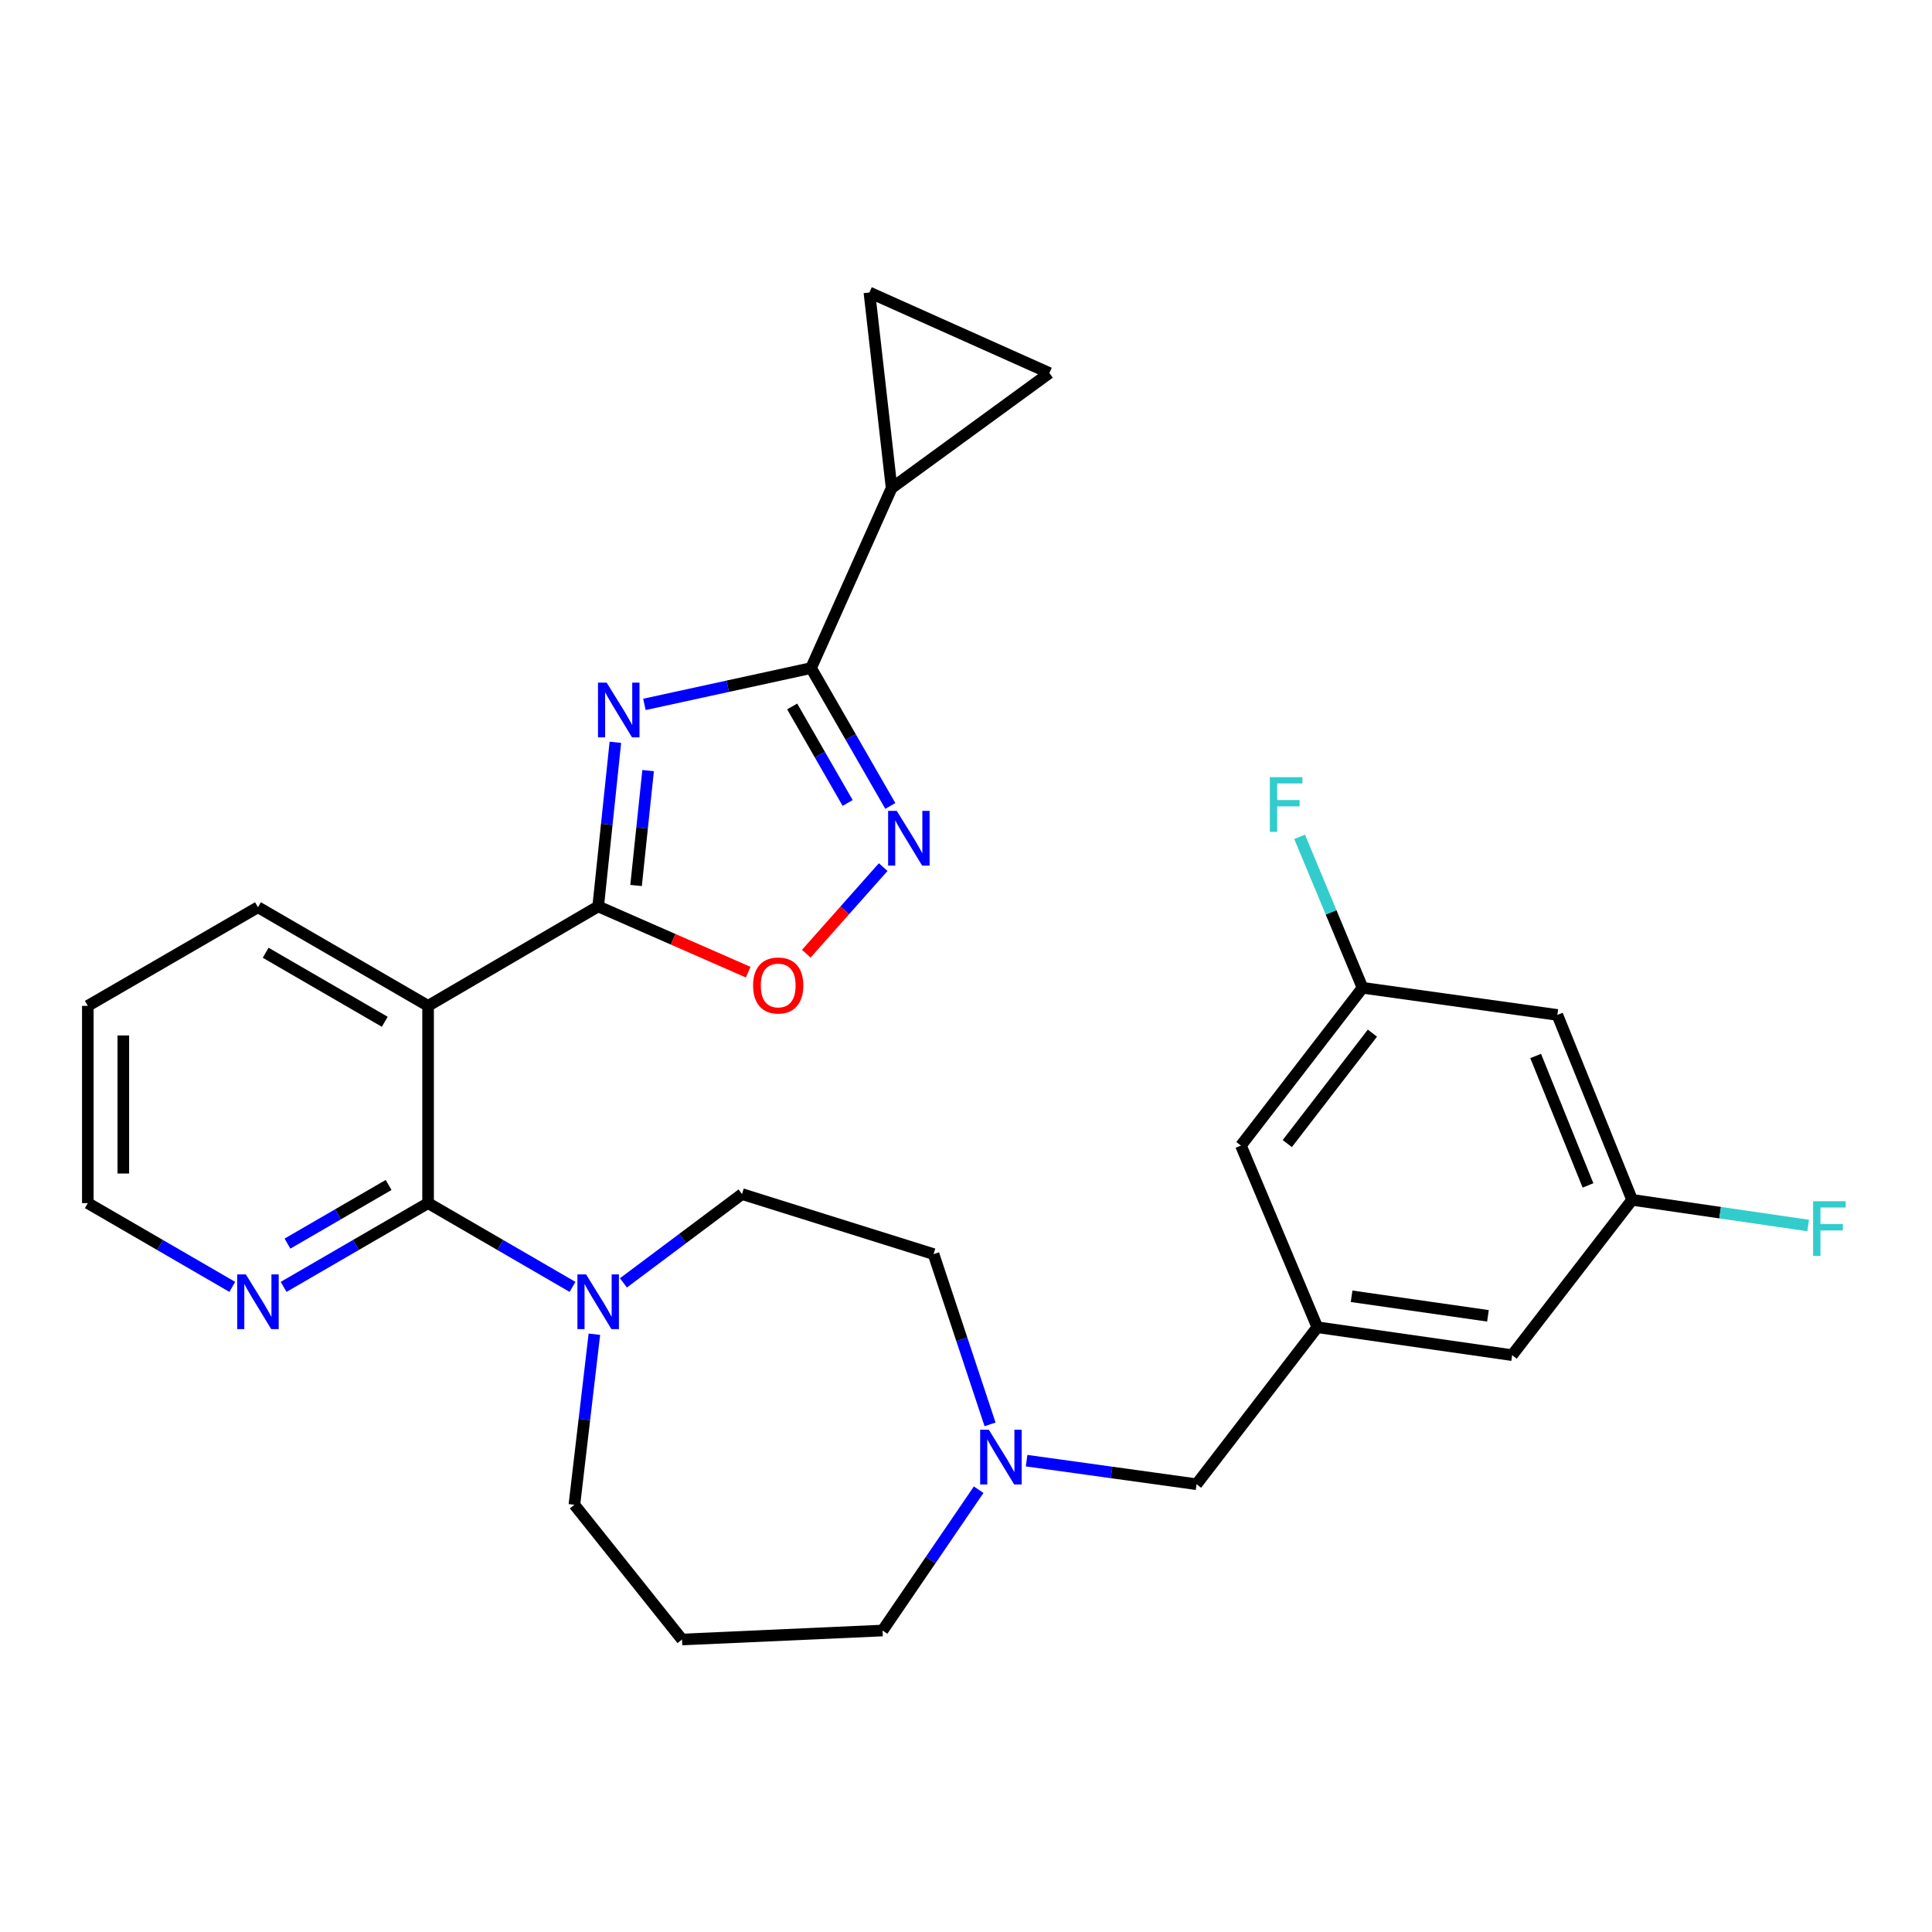 <?xml version='1.0' encoding='iso-8859-1'?>
<svg version='1.1' baseProfile='full'
              xmlns='http://www.w3.org/2000/svg'
                      xmlns:rdkit='http://www.rdkit.org/xml'
                      xmlns:xlink='http://www.w3.org/1999/xlink'
                  xml:space='preserve'
width='1000px' height='1000px' viewBox='0 0 1000 1000'>
<!-- END OF HEADER -->
<rect style='opacity:1.0;fill:#FFFFFF;stroke:none' width='1000' height='1000' x='0' y='0'> </rect>
<path class='bond-0' d='M 318.515,384.205 L 314.066,426.682' style='fill:none;fill-rule:evenodd;stroke:#0000FF;stroke-width:6px;stroke-linecap:butt;stroke-linejoin:miter;stroke-opacity:1' />
<path class='bond-0' d='M 314.066,426.682 L 309.617,469.159' style='fill:none;fill-rule:evenodd;stroke:#000000;stroke-width:6px;stroke-linecap:butt;stroke-linejoin:miter;stroke-opacity:1' />
<path class='bond-0' d='M 335.456,398.863 L 332.342,428.596' style='fill:none;fill-rule:evenodd;stroke:#0000FF;stroke-width:6px;stroke-linecap:butt;stroke-linejoin:miter;stroke-opacity:1' />
<path class='bond-0' d='M 332.342,428.596 L 329.228,458.33' style='fill:none;fill-rule:evenodd;stroke:#000000;stroke-width:6px;stroke-linecap:butt;stroke-linejoin:miter;stroke-opacity:1' />
<path class='bond-1' d='M 333.552,364.594 L 376.676,355.195' style='fill:none;fill-rule:evenodd;stroke:#0000FF;stroke-width:6px;stroke-linecap:butt;stroke-linejoin:miter;stroke-opacity:1' />
<path class='bond-1' d='M 376.676,355.195 L 419.801,345.796' style='fill:none;fill-rule:evenodd;stroke:#000000;stroke-width:6px;stroke-linecap:butt;stroke-linejoin:miter;stroke-opacity:1' />
<path class='bond-2' d='M 309.617,469.159 L 221.577,520.632' style='fill:none;fill-rule:evenodd;stroke:#000000;stroke-width:6px;stroke-linecap:butt;stroke-linejoin:miter;stroke-opacity:1' />
<path class='bond-5' d='M 309.617,469.159 L 348.434,486.175' style='fill:none;fill-rule:evenodd;stroke:#000000;stroke-width:6px;stroke-linecap:butt;stroke-linejoin:miter;stroke-opacity:1' />
<path class='bond-5' d='M 348.434,486.175 L 387.25,503.191' style='fill:none;fill-rule:evenodd;stroke:#FF0000;stroke-width:6px;stroke-linecap:butt;stroke-linejoin:miter;stroke-opacity:1' />
<path class='bond-4' d='M 419.801,345.796 L 440.314,381.477' style='fill:none;fill-rule:evenodd;stroke:#000000;stroke-width:6px;stroke-linecap:butt;stroke-linejoin:miter;stroke-opacity:1' />
<path class='bond-4' d='M 440.314,381.477 L 460.826,417.158' style='fill:none;fill-rule:evenodd;stroke:#0000FF;stroke-width:6px;stroke-linecap:butt;stroke-linejoin:miter;stroke-opacity:1' />
<path class='bond-4' d='M 410.024,365.659 L 424.383,390.635' style='fill:none;fill-rule:evenodd;stroke:#000000;stroke-width:6px;stroke-linecap:butt;stroke-linejoin:miter;stroke-opacity:1' />
<path class='bond-4' d='M 424.383,390.635 L 438.741,415.612' style='fill:none;fill-rule:evenodd;stroke:#0000FF;stroke-width:6px;stroke-linecap:butt;stroke-linejoin:miter;stroke-opacity:1' />
<path class='bond-7' d='M 419.801,345.796 L 461.494,252.631' style='fill:none;fill-rule:evenodd;stroke:#000000;stroke-width:6px;stroke-linecap:butt;stroke-linejoin:miter;stroke-opacity:1' />
<path class='bond-3' d='M 221.577,520.632 L 221.577,622.73' style='fill:none;fill-rule:evenodd;stroke:#000000;stroke-width:6px;stroke-linecap:butt;stroke-linejoin:miter;stroke-opacity:1' />
<path class='bond-25' d='M 221.577,520.632 L 133.516,469.588' style='fill:none;fill-rule:evenodd;stroke:#000000;stroke-width:6px;stroke-linecap:butt;stroke-linejoin:miter;stroke-opacity:1' />
<path class='bond-25' d='M 199.152,528.874 L 137.51,493.143' style='fill:none;fill-rule:evenodd;stroke:#000000;stroke-width:6px;stroke-linecap:butt;stroke-linejoin:miter;stroke-opacity:1' />
<path class='bond-6' d='M 221.577,622.73 L 258.955,644.41' style='fill:none;fill-rule:evenodd;stroke:#000000;stroke-width:6px;stroke-linecap:butt;stroke-linejoin:miter;stroke-opacity:1' />
<path class='bond-6' d='M 258.955,644.41 L 296.333,666.089' style='fill:none;fill-rule:evenodd;stroke:#0000FF;stroke-width:6px;stroke-linecap:butt;stroke-linejoin:miter;stroke-opacity:1' />
<path class='bond-11' d='M 221.577,622.73 L 184.189,644.411' style='fill:none;fill-rule:evenodd;stroke:#000000;stroke-width:6px;stroke-linecap:butt;stroke-linejoin:miter;stroke-opacity:1' />
<path class='bond-11' d='M 184.189,644.411 L 146.801,666.091' style='fill:none;fill-rule:evenodd;stroke:#0000FF;stroke-width:6px;stroke-linecap:butt;stroke-linejoin:miter;stroke-opacity:1' />
<path class='bond-11' d='M 201.142,613.338 L 174.971,628.514' style='fill:none;fill-rule:evenodd;stroke:#000000;stroke-width:6px;stroke-linecap:butt;stroke-linejoin:miter;stroke-opacity:1' />
<path class='bond-11' d='M 174.971,628.514 L 148.799,643.69' style='fill:none;fill-rule:evenodd;stroke:#0000FF;stroke-width:6px;stroke-linecap:butt;stroke-linejoin:miter;stroke-opacity:1' />
<path class='bond-29' d='M 457.14,448.816 L 437.235,471.227' style='fill:none;fill-rule:evenodd;stroke:#0000FF;stroke-width:6px;stroke-linecap:butt;stroke-linejoin:miter;stroke-opacity:1' />
<path class='bond-29' d='M 437.235,471.227 L 417.329,493.639' style='fill:none;fill-rule:evenodd;stroke:#FF0000;stroke-width:6px;stroke-linecap:butt;stroke-linejoin:miter;stroke-opacity:1' />
<path class='bond-13' d='M 322.683,664.013 L 353.376,641.034' style='fill:none;fill-rule:evenodd;stroke:#0000FF;stroke-width:6px;stroke-linecap:butt;stroke-linejoin:miter;stroke-opacity:1' />
<path class='bond-13' d='M 353.376,641.034 L 384.07,618.055' style='fill:none;fill-rule:evenodd;stroke:#000000;stroke-width:6px;stroke-linecap:butt;stroke-linejoin:miter;stroke-opacity:1' />
<path class='bond-22' d='M 307.648,690.599 L 302.477,734.731' style='fill:none;fill-rule:evenodd;stroke:#0000FF;stroke-width:6px;stroke-linecap:butt;stroke-linejoin:miter;stroke-opacity:1' />
<path class='bond-22' d='M 302.477,734.731 L 297.306,778.864' style='fill:none;fill-rule:evenodd;stroke:#000000;stroke-width:6px;stroke-linecap:butt;stroke-linejoin:miter;stroke-opacity:1' />
<path class='bond-8' d='M 461.494,252.631 L 543.164,193.083' style='fill:none;fill-rule:evenodd;stroke:#000000;stroke-width:6px;stroke-linecap:butt;stroke-linejoin:miter;stroke-opacity:1' />
<path class='bond-9' d='M 461.494,252.631 L 449.999,151.39' style='fill:none;fill-rule:evenodd;stroke:#000000;stroke-width:6px;stroke-linecap:butt;stroke-linejoin:miter;stroke-opacity:1' />
<path class='bond-30' d='M 543.164,193.083 L 449.999,151.39' style='fill:none;fill-rule:evenodd;stroke:#000000;stroke-width:6px;stroke-linecap:butt;stroke-linejoin:miter;stroke-opacity:1' />
<path class='bond-10' d='M 512.452,737.261 L 497.825,693.191' style='fill:none;fill-rule:evenodd;stroke:#0000FF;stroke-width:6px;stroke-linecap:butt;stroke-linejoin:miter;stroke-opacity:1' />
<path class='bond-10' d='M 497.825,693.191 L 483.198,649.12' style='fill:none;fill-rule:evenodd;stroke:#000000;stroke-width:6px;stroke-linecap:butt;stroke-linejoin:miter;stroke-opacity:1' />
<path class='bond-17' d='M 531.367,756.033 L 575.349,762.135' style='fill:none;fill-rule:evenodd;stroke:#0000FF;stroke-width:6px;stroke-linecap:butt;stroke-linejoin:miter;stroke-opacity:1' />
<path class='bond-17' d='M 575.349,762.135 L 619.332,768.236' style='fill:none;fill-rule:evenodd;stroke:#000000;stroke-width:6px;stroke-linecap:butt;stroke-linejoin:miter;stroke-opacity:1' />
<path class='bond-32' d='M 506.555,771.066 L 481.686,807.51' style='fill:none;fill-rule:evenodd;stroke:#0000FF;stroke-width:6px;stroke-linecap:butt;stroke-linejoin:miter;stroke-opacity:1' />
<path class='bond-32' d='M 481.686,807.51 L 456.818,843.955' style='fill:none;fill-rule:evenodd;stroke:#000000;stroke-width:6px;stroke-linecap:butt;stroke-linejoin:miter;stroke-opacity:1' />
<path class='bond-31' d='M 120.231,666.091 L 82.843,644.411' style='fill:none;fill-rule:evenodd;stroke:#0000FF;stroke-width:6px;stroke-linecap:butt;stroke-linejoin:miter;stroke-opacity:1' />
<path class='bond-31' d='M 82.843,644.411 L 45.455,622.73' style='fill:none;fill-rule:evenodd;stroke:#000000;stroke-width:6px;stroke-linecap:butt;stroke-linejoin:miter;stroke-opacity:1' />
<path class='bond-12' d='M 681.851,686.974 L 619.332,768.236' style='fill:none;fill-rule:evenodd;stroke:#000000;stroke-width:6px;stroke-linecap:butt;stroke-linejoin:miter;stroke-opacity:1' />
<path class='bond-18' d='M 681.851,686.974 L 642.302,592.941' style='fill:none;fill-rule:evenodd;stroke:#000000;stroke-width:6px;stroke-linecap:butt;stroke-linejoin:miter;stroke-opacity:1' />
<path class='bond-19' d='M 681.851,686.974 L 782.683,701.43' style='fill:none;fill-rule:evenodd;stroke:#000000;stroke-width:6px;stroke-linecap:butt;stroke-linejoin:miter;stroke-opacity:1' />
<path class='bond-19' d='M 699.583,670.953 L 770.166,681.072' style='fill:none;fill-rule:evenodd;stroke:#000000;stroke-width:6px;stroke-linecap:butt;stroke-linejoin:miter;stroke-opacity:1' />
<path class='bond-20' d='M 384.07,618.055 L 483.198,649.12' style='fill:none;fill-rule:evenodd;stroke:#000000;stroke-width:6px;stroke-linecap:butt;stroke-linejoin:miter;stroke-opacity:1' />
<path class='bond-14' d='M 806.081,525.328 L 844.783,621.036' style='fill:none;fill-rule:evenodd;stroke:#000000;stroke-width:6px;stroke-linecap:butt;stroke-linejoin:miter;stroke-opacity:1' />
<path class='bond-14' d='M 794.851,546.573 L 821.942,613.568' style='fill:none;fill-rule:evenodd;stroke:#000000;stroke-width:6px;stroke-linecap:butt;stroke-linejoin:miter;stroke-opacity:1' />
<path class='bond-33' d='M 806.081,525.328 L 705.249,511.281' style='fill:none;fill-rule:evenodd;stroke:#000000;stroke-width:6px;stroke-linecap:butt;stroke-linejoin:miter;stroke-opacity:1' />
<path class='bond-15' d='M 705.249,511.281 L 642.302,592.941' style='fill:none;fill-rule:evenodd;stroke:#000000;stroke-width:6px;stroke-linecap:butt;stroke-linejoin:miter;stroke-opacity:1' />
<path class='bond-15' d='M 710.361,534.748 L 666.298,591.911' style='fill:none;fill-rule:evenodd;stroke:#000000;stroke-width:6px;stroke-linecap:butt;stroke-linejoin:miter;stroke-opacity:1' />
<path class='bond-24' d='M 705.249,511.281 L 688.962,472.215' style='fill:none;fill-rule:evenodd;stroke:#000000;stroke-width:6px;stroke-linecap:butt;stroke-linejoin:miter;stroke-opacity:1' />
<path class='bond-24' d='M 688.962,472.215 L 672.675,433.15' style='fill:none;fill-rule:evenodd;stroke:#33CCCC;stroke-width:6px;stroke-linecap:butt;stroke-linejoin:miter;stroke-opacity:1' />
<path class='bond-16' d='M 844.783,621.036 L 782.683,701.43' style='fill:none;fill-rule:evenodd;stroke:#000000;stroke-width:6px;stroke-linecap:butt;stroke-linejoin:miter;stroke-opacity:1' />
<path class='bond-23' d='M 844.783,621.036 L 890.337,627.676' style='fill:none;fill-rule:evenodd;stroke:#000000;stroke-width:6px;stroke-linecap:butt;stroke-linejoin:miter;stroke-opacity:1' />
<path class='bond-23' d='M 890.337,627.676 L 935.892,634.317' style='fill:none;fill-rule:evenodd;stroke:#33CCCC;stroke-width:6px;stroke-linecap:butt;stroke-linejoin:miter;stroke-opacity:1' />
<path class='bond-21' d='M 353.015,848.61 L 297.306,778.864' style='fill:none;fill-rule:evenodd;stroke:#000000;stroke-width:6px;stroke-linecap:butt;stroke-linejoin:miter;stroke-opacity:1' />
<path class='bond-26' d='M 353.015,848.61 L 456.818,843.955' style='fill:none;fill-rule:evenodd;stroke:#000000;stroke-width:6px;stroke-linecap:butt;stroke-linejoin:miter;stroke-opacity:1' />
<path class='bond-28' d='M 133.516,469.588 L 45.455,520.632' style='fill:none;fill-rule:evenodd;stroke:#000000;stroke-width:6px;stroke-linecap:butt;stroke-linejoin:miter;stroke-opacity:1' />
<path class='bond-27' d='M 45.455,622.73 L 45.455,520.632' style='fill:none;fill-rule:evenodd;stroke:#000000;stroke-width:6px;stroke-linecap:butt;stroke-linejoin:miter;stroke-opacity:1' />
<path class='bond-27' d='M 63.83,607.415 L 63.83,535.947' style='fill:none;fill-rule:evenodd;stroke:#000000;stroke-width:6px;stroke-linecap:butt;stroke-linejoin:miter;stroke-opacity:1' />
<path  class='atom-0' d='M 314.005 353.33
L 323.285 368.33
Q 324.205 369.81, 325.685 372.49
Q 327.165 375.17, 327.245 375.33
L 327.245 353.33
L 331.005 353.33
L 331.005 381.65
L 327.125 381.65
L 317.165 365.25
Q 316.005 363.33, 314.765 361.13
Q 313.565 358.93, 313.205 358.25
L 313.205 381.65
L 309.525 381.65
L 309.525 353.33
L 314.005 353.33
' fill='#0000FF'/>
<path  class='atom-5' d='M 464.166 419.697
L 473.446 434.697
Q 474.366 436.177, 475.846 438.857
Q 477.326 441.537, 477.406 441.697
L 477.406 419.697
L 481.166 419.697
L 481.166 448.017
L 477.286 448.017
L 467.326 431.617
Q 466.166 429.697, 464.926 427.497
Q 463.726 425.297, 463.366 424.617
L 463.366 448.017
L 459.686 448.017
L 459.686 419.697
L 464.166 419.697
' fill='#0000FF'/>
<path  class='atom-6' d='M 389.793 510.085
Q 389.793 503.285, 393.153 499.485
Q 396.513 495.685, 402.793 495.685
Q 409.073 495.685, 412.433 499.485
Q 415.793 503.285, 415.793 510.085
Q 415.793 516.965, 412.393 520.885
Q 408.993 524.765, 402.793 524.765
Q 396.553 524.765, 393.153 520.885
Q 389.793 517.005, 389.793 510.085
M 402.793 521.565
Q 407.113 521.565, 409.433 518.685
Q 411.793 515.765, 411.793 510.085
Q 411.793 504.525, 409.433 501.725
Q 407.113 498.885, 402.793 498.885
Q 398.473 498.885, 396.113 501.685
Q 393.793 504.485, 393.793 510.085
Q 393.793 515.805, 396.113 518.685
Q 398.473 521.565, 402.793 521.565
' fill='#FF0000'/>
<path  class='atom-7' d='M 303.357 659.635
L 312.637 674.635
Q 313.557 676.115, 315.037 678.795
Q 316.517 681.475, 316.597 681.635
L 316.597 659.635
L 320.357 659.635
L 320.357 687.955
L 316.477 687.955
L 306.517 671.555
Q 305.357 669.635, 304.117 667.435
Q 302.917 665.235, 302.557 664.555
L 302.557 687.955
L 298.877 687.955
L 298.877 659.635
L 303.357 659.635
' fill='#0000FF'/>
<path  class='atom-11' d='M 511.811 740.029
L 521.091 755.029
Q 522.011 756.509, 523.491 759.189
Q 524.971 761.869, 525.051 762.029
L 525.051 740.029
L 528.811 740.029
L 528.811 768.349
L 524.931 768.349
L 514.971 751.949
Q 513.811 750.029, 512.571 747.829
Q 511.371 745.629, 511.011 744.949
L 511.011 768.349
L 507.331 768.349
L 507.331 740.029
L 511.811 740.029
' fill='#0000FF'/>
<path  class='atom-12' d='M 127.256 659.635
L 136.536 674.635
Q 137.456 676.115, 138.936 678.795
Q 140.416 681.475, 140.496 681.635
L 140.496 659.635
L 144.256 659.635
L 144.256 687.955
L 140.376 687.955
L 130.416 671.555
Q 129.256 669.635, 128.016 667.435
Q 126.816 665.235, 126.456 664.555
L 126.456 687.955
L 122.776 687.955
L 122.776 659.635
L 127.256 659.635
' fill='#0000FF'/>
<path  class='atom-24' d='M 938.471 621.76
L 955.311 621.76
L 955.311 625
L 942.271 625
L 942.271 633.6
L 953.871 633.6
L 953.871 636.88
L 942.271 636.88
L 942.271 650.08
L 938.471 650.08
L 938.471 621.76
' fill='#33CCCC'/>
<path  class='atom-25' d='M 657.28 402.261
L 674.12 402.261
L 674.12 405.501
L 661.08 405.501
L 661.08 414.101
L 672.68 414.101
L 672.68 417.381
L 661.08 417.381
L 661.08 430.581
L 657.28 430.581
L 657.28 402.261
' fill='#33CCCC'/>
</svg>
